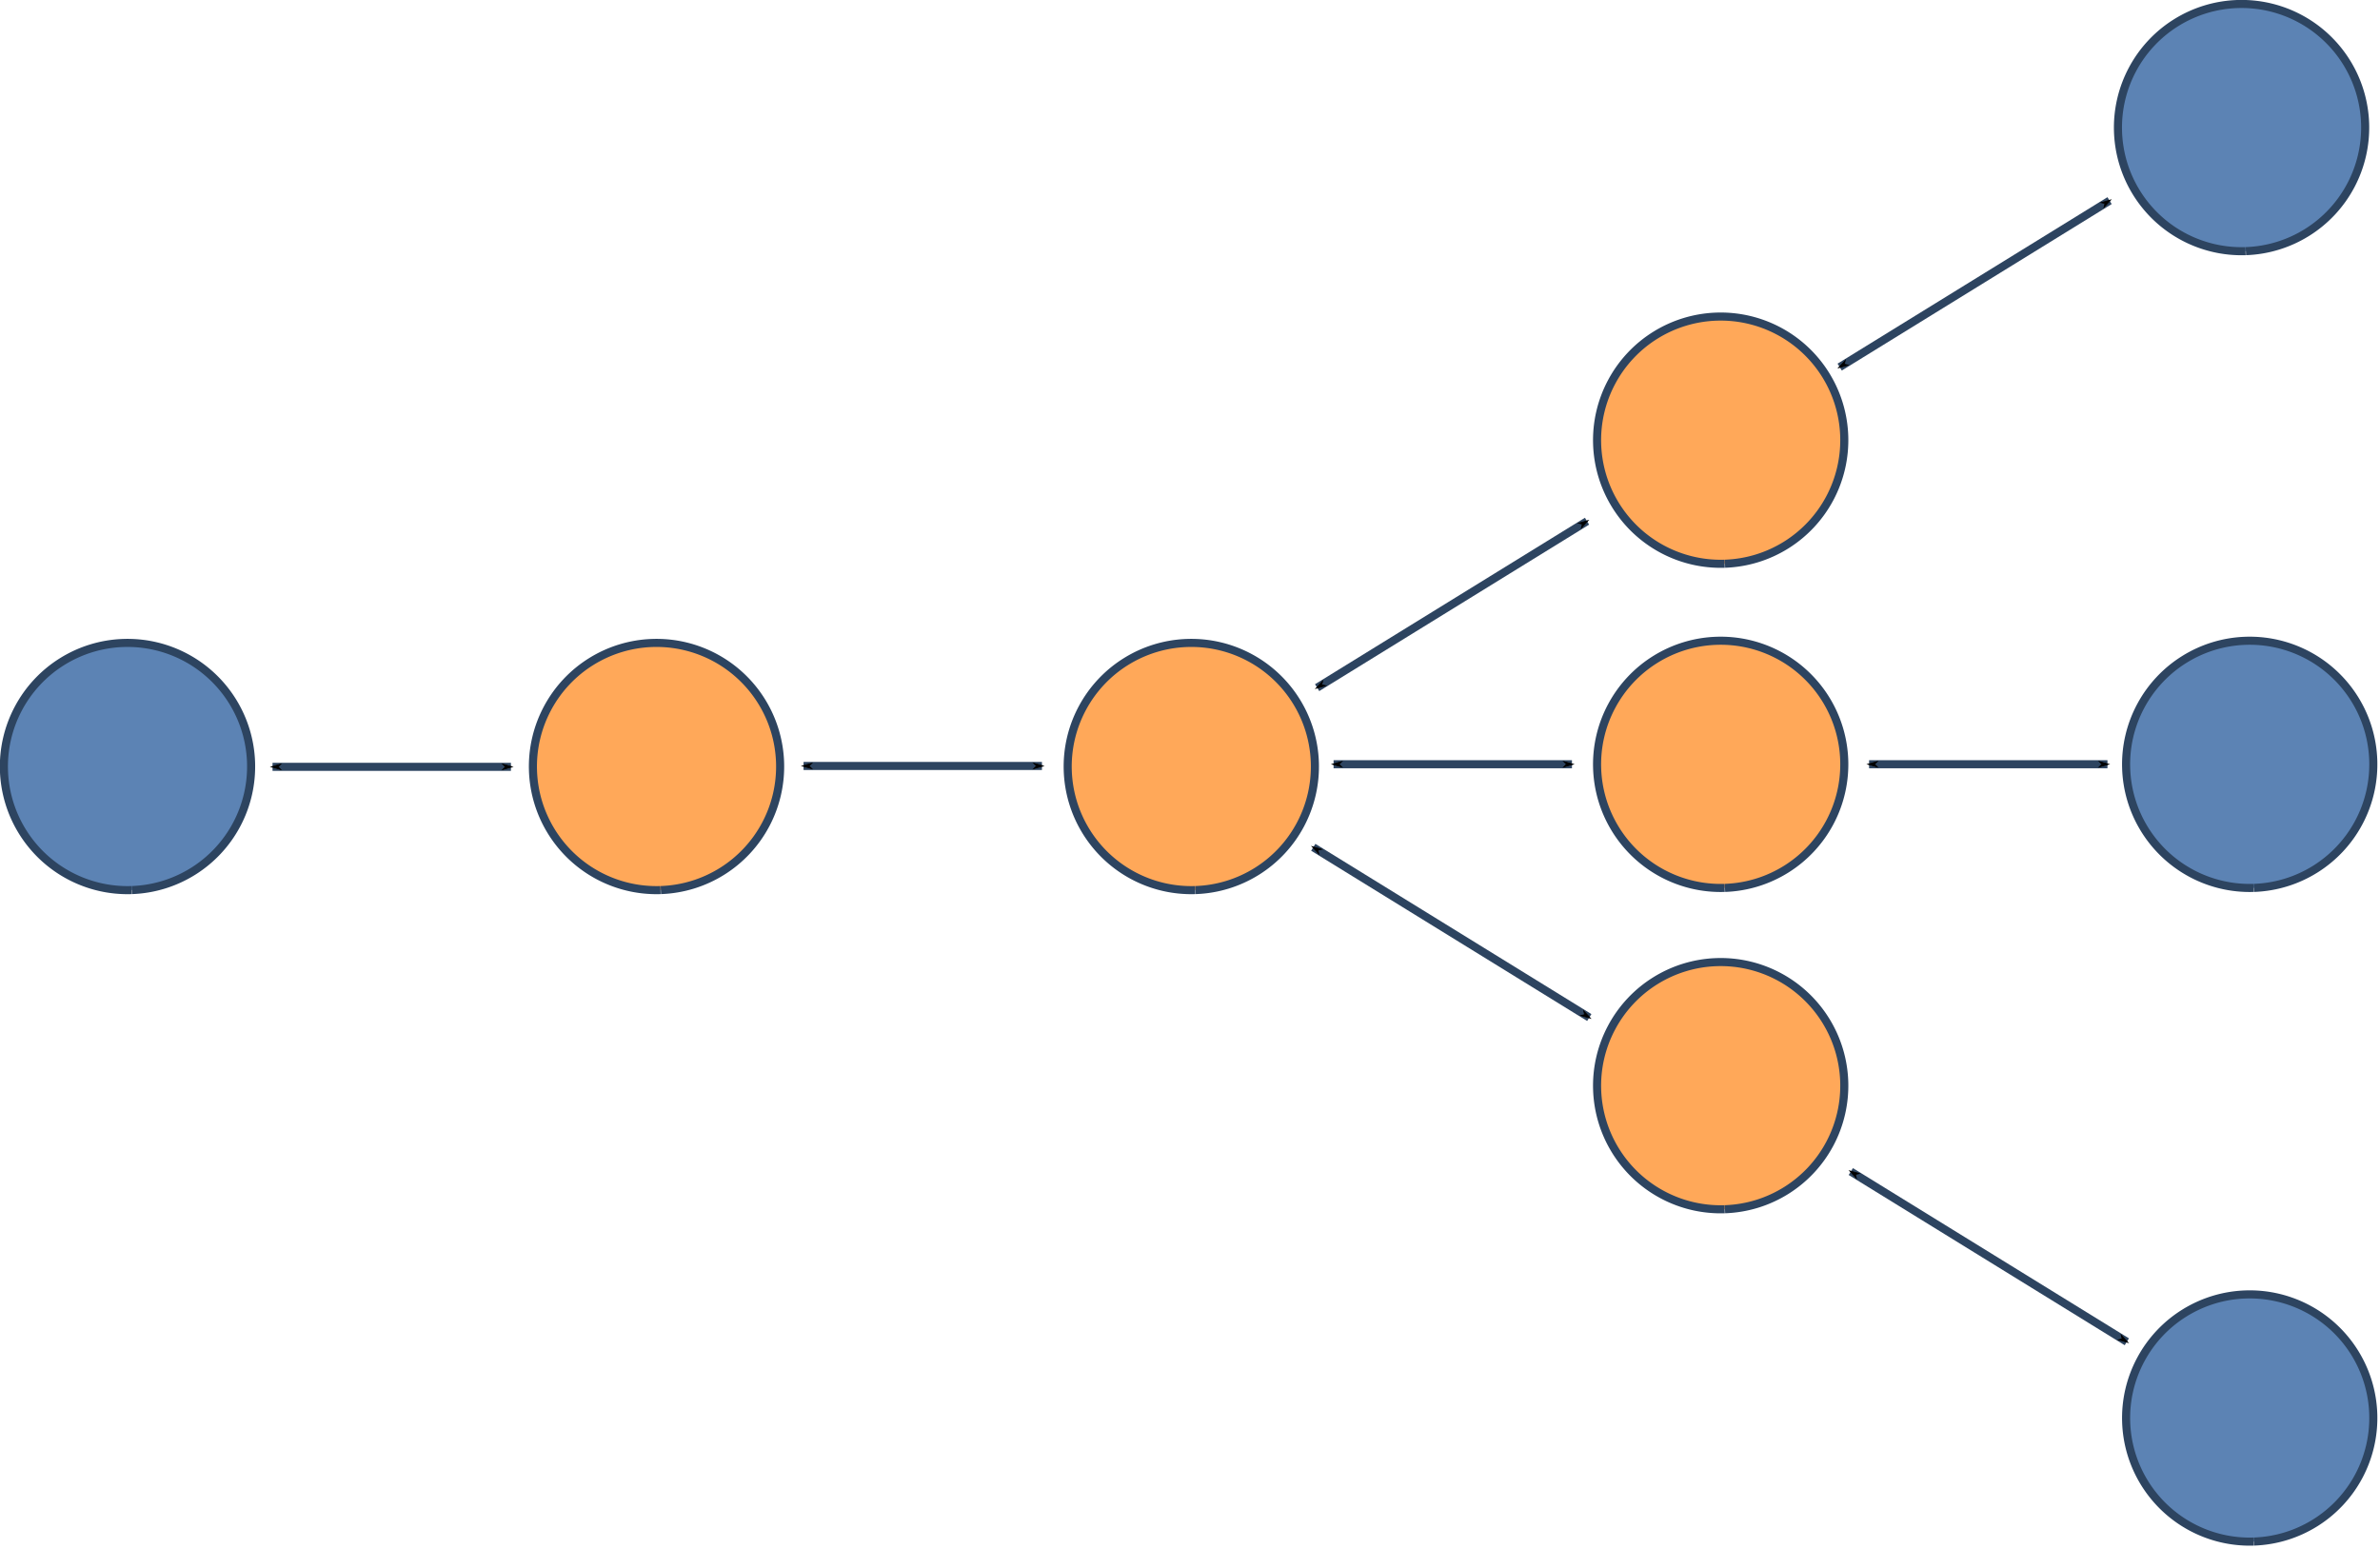 <?xml version="1.0" encoding="UTF-8" standalone="no"?>
<!-- Created with Inkscape (http://www.inkscape.org/) -->

<svg
   xmlns:dc="http://purl.org/dc/elements/1.1/"
   xmlns:cc="http://creativecommons.org/ns#"
   xmlns:rdf="http://www.w3.org/1999/02/22-rdf-syntax-ns#"
   xmlns:svg="http://www.w3.org/2000/svg"
   xmlns="http://www.w3.org/2000/svg"
   xmlns:sodipodi="http://sodipodi.sourceforge.net/DTD/sodipodi-0.dtd"
   xmlns:inkscape="http://www.inkscape.org/namespaces/inkscape"
   width="100%"
   height="100%"
   id="svg8525"
   version="1.1"
   inkscape:version="0.48.4 r9939"
   viewBox="0 0 590 384"
   sodipodi:docname="New document 30">
  <defs
     id="defs8527">
    <marker
       inkscape:stockid="Arrow1Mstart"
       orient="auto"
       refY="0"
       refX="0"
       id="marker6640-9"
       style="overflow:visible">
      <path
         inkscape:connector-curvature="0"
         id="path6642-4"
         d="M 0,0 5,-5 -12.5,0 5,5 0,0 z"
         style="fill-rule:evenodd;stroke:#000000;stroke-width:1pt"
         transform="matrix(0.4,0,0,0.4,4,0)" />
    </marker>
    <marker
       inkscape:stockid="Arrow1Mend"
       orient="auto"
       refY="0"
       refX="0"
       id="marker6644-78"
       style="overflow:visible">
      <path
         inkscape:connector-curvature="0"
         id="path6646-3"
         d="M 0,0 5,-5 -12.5,0 5,5 0,0 z"
         style="fill-rule:evenodd;stroke:#000000;stroke-width:1pt"
         transform="matrix(-0.4,0,0,-0.4,-4,0)" />
    </marker>
    <marker
       inkscape:stockid="Arrow1Mstart"
       orient="auto"
       refY="0"
       refX="0"
       id="marker8433"
       style="overflow:visible">
      <path
         inkscape:connector-curvature="0"
         id="path8435"
         d="M 0,0 5,-5 -12.5,0 5,5 0,0 z"
         style="fill-rule:evenodd;stroke:#000000;stroke-width:1pt"
         transform="matrix(0.4,0,0,0.4,4,0)" />
    </marker>
    <marker
       inkscape:stockid="Arrow1Mend"
       orient="auto"
       refY="0"
       refX="0"
       id="marker8437"
       style="overflow:visible">
      <path
         inkscape:connector-curvature="0"
         id="path8439"
         d="M 0,0 5,-5 -12.5,0 5,5 0,0 z"
         style="fill-rule:evenodd;stroke:#000000;stroke-width:1pt"
         transform="matrix(-0.4,0,0,-0.4,-4,0)" />
    </marker>
    <marker
       inkscape:stockid="Arrow1Mstart"
       orient="auto"
       refY="0"
       refX="0"
       id="marker8441"
       style="overflow:visible">
      <path
         inkscape:connector-curvature="0"
         id="path8443"
         d="M 0,0 5,-5 -12.5,0 5,5 0,0 z"
         style="fill-rule:evenodd;stroke:#000000;stroke-width:1pt"
         transform="matrix(0.4,0,0,0.4,4,0)" />
    </marker>
    <marker
       inkscape:stockid="Arrow1Mend"
       orient="auto"
       refY="0"
       refX="0"
       id="marker8445"
       style="overflow:visible">
      <path
         inkscape:connector-curvature="0"
         id="path8447"
         d="M 0,0 5,-5 -12.5,0 5,5 0,0 z"
         style="fill-rule:evenodd;stroke:#000000;stroke-width:1pt"
         transform="matrix(-0.4,0,0,-0.4,-4,0)" />
    </marker>
    <marker
       inkscape:stockid="Arrow1Mstart"
       orient="auto"
       refY="0"
       refX="0"
       id="marker8449"
       style="overflow:visible">
      <path
         inkscape:connector-curvature="0"
         id="path8451"
         d="M 0,0 5,-5 -12.5,0 5,5 0,0 z"
         style="fill-rule:evenodd;stroke:#000000;stroke-width:1pt"
         transform="matrix(0.4,0,0,0.4,4,0)" />
    </marker>
    <marker
       inkscape:stockid="Arrow1Mend"
       orient="auto"
       refY="0"
       refX="0"
       id="marker8453"
       style="overflow:visible">
      <path
         inkscape:connector-curvature="0"
         id="path8455"
         d="M 0,0 5,-5 -12.5,0 5,5 0,0 z"
         style="fill-rule:evenodd;stroke:#000000;stroke-width:1pt"
         transform="matrix(-0.4,0,0,-0.4,-4,0)" />
    </marker>
    <marker
       inkscape:stockid="Arrow1Mstart"
       orient="auto"
       refY="0"
       refX="0"
       id="marker8457"
       style="overflow:visible">
      <path
         inkscape:connector-curvature="0"
         id="path8459"
         d="M 0,0 5,-5 -12.5,0 5,5 0,0 z"
         style="fill-rule:evenodd;stroke:#000000;stroke-width:1pt"
         transform="matrix(0.4,0,0,0.4,4,0)" />
    </marker>
    <marker
       inkscape:stockid="Arrow1Mend"
       orient="auto"
       refY="0"
       refX="0"
       id="marker8461"
       style="overflow:visible">
      <path
         inkscape:connector-curvature="0"
         id="path8463"
         d="M 0,0 5,-5 -12.5,0 5,5 0,0 z"
         style="fill-rule:evenodd;stroke:#000000;stroke-width:1pt"
         transform="matrix(-0.4,0,0,-0.4,-4,0)" />
    </marker>
    <marker
       inkscape:stockid="Arrow1Mstart"
       orient="auto"
       refY="0"
       refX="0"
       id="marker8465"
       style="overflow:visible">
      <path
         inkscape:connector-curvature="0"
         id="path8467"
         d="M 0,0 5,-5 -12.5,0 5,5 0,0 z"
         style="fill-rule:evenodd;stroke:#000000;stroke-width:1pt"
         transform="matrix(0.4,0,0,0.4,4,0)" />
    </marker>
    <marker
       inkscape:stockid="Arrow1Mend"
       orient="auto"
       refY="0"
       refX="0"
       id="marker8469"
       style="overflow:visible">
      <path
         inkscape:connector-curvature="0"
         id="path8471"
         d="M 0,0 5,-5 -12.5,0 5,5 0,0 z"
         style="fill-rule:evenodd;stroke:#000000;stroke-width:1pt"
         transform="matrix(-0.4,0,0,-0.4,-4,0)" />
    </marker>
    <marker
       inkscape:stockid="Arrow1Mstart"
       orient="auto"
       refY="0"
       refX="0"
       id="marker8473"
       style="overflow:visible">
      <path
         inkscape:connector-curvature="0"
         id="path8475"
         d="M 0,0 5,-5 -12.5,0 5,5 0,0 z"
         style="fill-rule:evenodd;stroke:#000000;stroke-width:1pt"
         transform="matrix(0.4,0,0,0.4,4,0)" />
    </marker>
    <marker
       inkscape:stockid="Arrow1Mend"
       orient="auto"
       refY="0"
       refX="0"
       id="marker8477"
       style="overflow:visible">
      <path
         inkscape:connector-curvature="0"
         id="path8479"
         d="M 0,0 5,-5 -12.5,0 5,5 0,0 z"
         style="fill-rule:evenodd;stroke:#000000;stroke-width:1pt"
         transform="matrix(-0.4,0,0,-0.4,-4,0)" />
    </marker>
    <marker
       inkscape:stockid="Arrow1Mstart"
       orient="auto"
       refY="0"
       refX="0"
       id="marker8481"
       style="overflow:visible">
      <path
         inkscape:connector-curvature="0"
         id="path8483"
         d="M 0,0 5,-5 -12.5,0 5,5 0,0 z"
         style="fill-rule:evenodd;stroke:#000000;stroke-width:1pt"
         transform="matrix(0.4,0,0,0.4,4,0)" />
    </marker>
    <marker
       inkscape:stockid="Arrow1Mend"
       orient="auto"
       refY="0"
       refX="0"
       id="marker8485"
       style="overflow:visible">
      <path
         inkscape:connector-curvature="0"
         id="path8487"
         d="M 0,0 5,-5 -12.5,0 5,5 0,0 z"
         style="fill-rule:evenodd;stroke:#000000;stroke-width:1pt"
         transform="matrix(-0.4,0,0,-0.4,-4,0)" />
    </marker>
  </defs>
  <sodipodi:namedview
     id="base"
     pagecolor="#ffffff"
     bordercolor="#666666"
     borderopacity="1.0"
     inkscape:pageopacity="0.0"
     inkscape:pageshadow="2"
     inkscape:zoom="0.35"
     inkscape:cx="307.11139"
     inkscape:cy="263.54772"
     inkscape:document-units="px"
     inkscape:current-layer="svg8525"
     showgrid="false"
     fit-margin-top="0"
     fit-margin-left="0"
     fit-margin-right="0"
     fit-margin-bottom="0"
     inkscape:window-width="463"
     inkscape:window-height="423"
     inkscape:window-x="26"
     inkscape:window-y="26"
     inkscape:window-maximized="0" />
  <g
     inkscape:label="Layer 1"
     inkscape:groupmode="layer"
     id="layer1"
     transform="translate(-68.207,-409.393)">
    <g
       transform="translate(988.496,3576.758)"
       id="g3773-15-5-16-9-5"
       inkscape:export-filename="C:\Users\Hannah\Documents\Websites\Isode\img\xmpp-trunking-5.png"
       inkscape:export-xdpi="90"
       inkscape:export-ydpi="90">
      <g
         id="g4118-2-9-4-8-7"
         transform="translate(-89.791,-2)"
         style="fill:#5c83b4;fill-opacity:1">
        <path
           inkscape:transform-center-y="15.306481"
           inkscape:transform-center-x="-470.72115"
           transform="matrix(0,-0.33,0.33,0,-792.139,-2994.684)"
           sodipodi:open="true"
           sodipodi:end="9.3894351"
           sodipodi:start="3.1088175"
           d="m -151.379,-17.452 a 92.857,92.857 0 1 1 0.008,0.238"
           sodipodi:ry="92.85714"
           sodipodi:rx="92.85714"
           sodipodi:cy="-20.494961"
           sodipodi:cx="-58.57143"
           id="path2993-4-84-4-7-9-06-6-5"
           style="fill:#5c83b4;fill-opacity:1;stroke:#2d4460;stroke-width:6.068;stroke-miterlimit:4;stroke-opacity:1;stroke-dasharray:none"
           sodipodi:type="arc" />
      </g>
    </g>
    <g
       style="fill:#ffa859;fill-opacity:1"
       transform="translate(1119.639,3576.758)"
       id="g3773-15-5-18-5-4"
       inkscape:export-filename="C:\Users\Hannah\Documents\Websites\Isode\img\xmpp-trunking-5.png"
       inkscape:export-xdpi="90"
       inkscape:export-ydpi="90">
      <g
         style="fill:#ffa859;fill-opacity:1"
         id="g4118-2-9-9-0-1"
         transform="translate(-89.791,-2)">
        <path
           inkscape:transform-center-y="15.306481"
           inkscape:transform-center-x="-470.72115"
           transform="matrix(0,-0.33,0.33,0,-792.139,-2994.684)"
           sodipodi:open="true"
           sodipodi:end="9.3894351"
           sodipodi:start="3.1088175"
           d="m -151.379,-17.452 a 92.857,92.857 0 1 1 0.008,0.238"
           sodipodi:ry="92.85714"
           sodipodi:rx="92.85714"
           sodipodi:cy="-20.494961"
           sodipodi:cx="-58.57143"
           id="path2993-4-84-4-7-9-8-2-2"
           style="fill:#ffa859;fill-opacity:1;stroke:#2d4460;stroke-width:6.068;stroke-miterlimit:4;stroke-opacity:1;stroke-dasharray:none"
           sodipodi:type="arc" />
      </g>
    </g>
    <g
       transform="translate(1252.211,3576.758)"
       id="g3773-15-5-4-86-0"
       inkscape:export-filename="C:\Users\Hannah\Documents\Websites\Isode\img\xmpp-trunking-5.png"
       inkscape:export-xdpi="90"
       inkscape:export-ydpi="90">
      <g
         id="g4118-2-9-1-02-0"
         transform="translate(-89.791,-2)">
        <path
           inkscape:transform-center-y="15.306481"
           inkscape:transform-center-x="-470.72115"
           transform="matrix(0,-0.33,0.33,0,-792.139,-2994.684)"
           sodipodi:open="true"
           sodipodi:end="9.3894351"
           sodipodi:start="3.1088175"
           d="m -151.379,-17.452 a 92.857,92.857 0 1 1 0.008,0.238"
           sodipodi:ry="92.85714"
           sodipodi:rx="92.85714"
           sodipodi:cy="-20.494961"
           sodipodi:cx="-58.57143"
           id="path2993-4-84-4-7-9-4-4-1"
           style="fill:#ffa859;fill-opacity:1;stroke:#2d4460;stroke-width:6.068;stroke-miterlimit:4;stroke-opacity:1;stroke-dasharray:none"
           sodipodi:type="arc" />
      </g>
    </g>
    <path
       inkscape:connection-end-point="d4"
       inkscape:connection-end="#g3773-15-5-16-9-5"
       inkscape:connection-start-point="d4"
       inkscape:connection-start="#g3773-15-5-16-9-5"
       inkscape:connector-curvature="0"
       inkscape:connector-type="polyline"
       id="path7689-4-4"
       d="m 99.811,599.378 0,0"
       style="fill:none;stroke:#000000;stroke-width:1px;stroke-linecap:butt;stroke-linejoin:miter;stroke-opacity:1"
       inkscape:export-filename="C:\Users\Hannah\Documents\Websites\Isode\img\xmpp-trunking-5.png"
       inkscape:export-xdpi="90"
       inkscape:export-ydpi="90" />
    <path
       inkscape:connector-curvature="0"
       inkscape:connector-type="polyline"
       id="path7699-0-9-1"
       d="m 393.762,619.422 68.427,42.198"
       style="fill:none;stroke:#2d4460;stroke-width:2;stroke-linecap:butt;stroke-linejoin:miter;stroke-miterlimit:4;stroke-opacity:1;stroke-dasharray:none;marker-start:url(#marker6640-9);marker-end:url(#marker6644-78)"
       inkscape:export-filename="C:\Users\Hannah\Documents\Websites\Isode\img\xmpp-trunking-5.png"
       inkscape:export-xdpi="90"
       inkscape:export-ydpi="90" />
    <path
       inkscape:connector-curvature="0"
       inkscape:connector-type="polyline"
       id="path7699-0-9-3-7"
       d="m 394.718,579.853 66.912,-41.264"
       style="fill:none;stroke:#2d4460;stroke-width:2;stroke-linecap:butt;stroke-linejoin:miter;stroke-miterlimit:4;stroke-opacity:1;stroke-dasharray:none;marker-start:url(#marker6640-9);marker-end:url(#marker6644-78)"
       inkscape:export-filename="C:\Users\Hannah\Documents\Websites\Isode\img\xmpp-trunking-5.png"
       inkscape:export-xdpi="90"
       inkscape:export-ydpi="90" />
    <path
       inkscape:connector-curvature="0"
       inkscape:connector-type="polyline"
       id="path7691-6-8-2-7"
       d="m 398.798,598.836 59.097,0"
       style="fill:none;stroke:#2d4460;stroke-width:2;stroke-linecap:butt;stroke-linejoin:miter;stroke-miterlimit:4;stroke-opacity:1;stroke-dasharray:none;marker-start:url(#marker6640-9);marker-end:url(#marker6644-78)"
       inkscape:export-filename="C:\Users\Hannah\Documents\Websites\Isode\img\xmpp-trunking-5.png"
       inkscape:export-xdpi="90"
       inkscape:export-ydpi="90" />
    <g
       style="fill:#ffa859;fill-opacity:1"
       transform="translate(1383.443,3495.862)"
       id="g3773-15-5-18-5-4-7"
       inkscape:export-filename="C:\Users\Hannah\Documents\Websites\Isode\img\xmpp-trunking-5.png"
       inkscape:export-xdpi="90"
       inkscape:export-ydpi="90">
      <g
         style="fill:#ffa859;fill-opacity:1"
         id="g4118-2-9-9-0-1-7"
         transform="translate(-89.791,-2)">
        <path
           inkscape:transform-center-y="15.306481"
           inkscape:transform-center-x="-470.72115"
           transform="matrix(0,-0.33,0.33,0,-792.139,-2994.684)"
           sodipodi:open="true"
           sodipodi:end="9.3894351"
           sodipodi:start="3.1088175"
           d="m -151.379,-17.452 a 92.857,92.857 0 1 1 0.008,0.238"
           sodipodi:ry="92.85714"
           sodipodi:rx="92.85714"
           sodipodi:cy="-20.494961"
           sodipodi:cx="-58.57143"
           id="path2993-4-84-4-7-9-8-2-2-3"
           style="fill:#ffa859;fill-opacity:1;stroke:#2d4460;stroke-width:6.068;stroke-miterlimit:4;stroke-opacity:1;stroke-dasharray:none"
           sodipodi:type="arc" />
      </g>
    </g>
    <g
       style="fill:#ffa859;fill-opacity:1"
       transform="translate(1383.443,3576.217)"
       id="g3773-15-5-18-5-4-3"
       inkscape:export-filename="C:\Users\Hannah\Documents\Websites\Isode\img\xmpp-trunking-5.png"
       inkscape:export-xdpi="90"
       inkscape:export-ydpi="90">
      <g
         style="fill:#ffa859;fill-opacity:1"
         id="g4118-2-9-9-0-1-5"
         transform="translate(-89.791,-2)">
        <path
           inkscape:transform-center-y="15.306481"
           inkscape:transform-center-x="-470.72115"
           transform="matrix(0,-0.33,0.33,0,-792.139,-2994.684)"
           sodipodi:open="true"
           sodipodi:end="9.3894351"
           sodipodi:start="3.1088175"
           d="m -151.379,-17.452 a 92.857,92.857 0 1 1 0.008,0.238"
           sodipodi:ry="92.85714"
           sodipodi:rx="92.85714"
           sodipodi:cy="-20.494961"
           sodipodi:cx="-58.57143"
           id="path2993-4-84-4-7-9-8-2-2-9"
           style="fill:#ffa859;fill-opacity:1;stroke:#2d4460;stroke-width:6.068;stroke-miterlimit:4;stroke-opacity:1;stroke-dasharray:none"
           sodipodi:type="arc" />
      </g>
    </g>
    <g
       style="fill:#ffa859;fill-opacity:1"
       transform="translate(1383.443,3655.872)"
       id="g3773-15-5-18-5-4-9"
       inkscape:export-filename="C:\Users\Hannah\Documents\Websites\Isode\img\xmpp-trunking-5.png"
       inkscape:export-xdpi="90"
       inkscape:export-ydpi="90">
      <g
         style="fill:#ffa859;fill-opacity:1"
         id="g4118-2-9-9-0-1-8"
         transform="translate(-89.791,-2)">
        <path
           inkscape:transform-center-y="15.306481"
           inkscape:transform-center-x="-470.72115"
           transform="matrix(0,-0.33,0.33,0,-792.139,-2994.684)"
           sodipodi:open="true"
           sodipodi:end="9.3894351"
           sodipodi:start="3.1088175"
           d="m -151.379,-17.452 a 92.857,92.857 0 1 1 0.008,0.238"
           sodipodi:ry="92.85714"
           sodipodi:rx="92.85714"
           sodipodi:cy="-20.494961"
           sodipodi:cx="-58.57143"
           id="path2993-4-84-4-7-9-8-2-2-1"
           style="fill:#ffa859;fill-opacity:1;stroke:#2d4460;stroke-width:6.068;stroke-miterlimit:4;stroke-opacity:1;stroke-dasharray:none"
           sodipodi:type="arc" />
      </g>
    </g>
    <path
       inkscape:connector-curvature="0"
       inkscape:connector-type="polyline"
       id="path7699-0-9-1-0"
       d="m 527.018,699.801 68.427,42.198"
       style="fill:none;stroke:#2d4460;stroke-width:2;stroke-linecap:butt;stroke-linejoin:miter;stroke-miterlimit:4;stroke-opacity:1;stroke-dasharray:none;marker-start:url(#marker6640-9);marker-end:url(#marker6644-78)"
       inkscape:export-filename="C:\Users\Hannah\Documents\Websites\Isode\img\xmpp-trunking-5.png"
       inkscape:export-xdpi="90"
       inkscape:export-ydpi="90" />
    <path
       inkscape:connector-curvature="0"
       inkscape:connector-type="polyline"
       id="path7699-0-9-3-7-1"
       d="m 524.259,500.387 66.912,-41.264"
       style="fill:none;stroke:#2d4460;stroke-width:2;stroke-linecap:butt;stroke-linejoin:miter;stroke-miterlimit:4;stroke-opacity:1;stroke-dasharray:none;marker-start:url(#marker6640-9);marker-end:url(#marker6644-78)"
       inkscape:export-filename="C:\Users\Hannah\Documents\Websites\Isode\img\xmpp-trunking-5.png"
       inkscape:export-xdpi="90"
       inkscape:export-ydpi="90" />
    <path
       inkscape:connector-curvature="0"
       inkscape:connector-type="polyline"
       id="path7691-6-8-2-7-2"
       d="m 531.549,598.836 59.097,0"
       style="fill:none;stroke:#2d4460;stroke-width:2;stroke-linecap:butt;stroke-linejoin:miter;stroke-miterlimit:4;stroke-opacity:1;stroke-dasharray:none;marker-start:url(#marker6640-9);marker-end:url(#marker6644-78)"
       inkscape:export-filename="C:\Users\Hannah\Documents\Websites\Isode\img\xmpp-trunking-5.png"
       inkscape:export-xdpi="90"
       inkscape:export-ydpi="90" />
    <g
       style="fill:#5c83b4;fill-opacity:1"
       transform="translate(1512.568,3418.377)"
       id="g3773-15-5-18-5-4-7-5"
       inkscape:export-filename="C:\Users\Hannah\Documents\Websites\Isode\img\xmpp-trunking-5.png"
       inkscape:export-xdpi="90"
       inkscape:export-ydpi="90">
      <g
         style="fill:#5c83b4;fill-opacity:1"
         id="g4118-2-9-9-0-1-7-0"
         transform="translate(-89.791,-2)">
        <path
           inkscape:transform-center-y="15.306481"
           inkscape:transform-center-x="-470.72115"
           transform="matrix(0,-0.33,0.33,0,-792.139,-2994.684)"
           sodipodi:open="true"
           sodipodi:end="9.3894351"
           sodipodi:start="3.1088175"
           d="m -151.379,-17.452 a 92.857,92.857 0 1 1 0.008,0.238"
           sodipodi:ry="92.85714"
           sodipodi:rx="92.85714"
           sodipodi:cy="-20.494961"
           sodipodi:cx="-58.57143"
           id="path2993-4-84-4-7-9-8-2-2-3-9"
           style="fill:#5c83b4;fill-opacity:1;stroke:#2d4460;stroke-width:6.068;stroke-miterlimit:4;stroke-opacity:1;stroke-dasharray:none"
           sodipodi:type="arc" />
      </g>
    </g>
    <g
       style="fill:#5c83b4;fill-opacity:1"
       transform="translate(1514.588,3576.217)"
       id="g3773-15-5-18-5-4-3-4"
       inkscape:export-filename="C:\Users\Hannah\Documents\Websites\Isode\img\xmpp-trunking-5.png"
       inkscape:export-xdpi="90"
       inkscape:export-ydpi="90">
      <g
         style="fill:#5c83b4;fill-opacity:1"
         id="g4118-2-9-9-0-1-5-7"
         transform="translate(-89.791,-2)">
        <path
           inkscape:transform-center-y="15.306481"
           inkscape:transform-center-x="-470.72115"
           transform="matrix(0,-0.33,0.33,0,-792.139,-2994.684)"
           sodipodi:open="true"
           sodipodi:end="9.3894351"
           sodipodi:start="3.1088175"
           d="m -151.379,-17.452 a 92.857,92.857 0 1 1 0.008,0.238"
           sodipodi:ry="92.85714"
           sodipodi:rx="92.85714"
           sodipodi:cy="-20.494961"
           sodipodi:cx="-58.57143"
           id="path2993-4-84-4-7-9-8-2-2-9-8"
           style="fill:#5c83b4;fill-opacity:1;stroke:#2d4460;stroke-width:6.068;stroke-miterlimit:4;stroke-opacity:1;stroke-dasharray:none"
           sodipodi:type="arc" />
      </g>
    </g>
    <g
       style="fill:#5c83b4;fill-opacity:1"
       transform="translate(1514.588,3738.25)"
       id="g3773-15-5-18-5-4-9-3"
       inkscape:export-filename="C:\Users\Hannah\Documents\Websites\Isode\img\xmpp-trunking-5.png"
       inkscape:export-xdpi="90"
       inkscape:export-ydpi="90">
      <g
         style="fill:#5c83b4;fill-opacity:1"
         id="g4118-2-9-9-0-1-8-5"
         transform="translate(-89.791,-2)">
        <path
           inkscape:transform-center-y="15.306481"
           inkscape:transform-center-x="-470.72115"
           transform="matrix(0,-0.33,0.33,0,-792.139,-2994.684)"
           sodipodi:open="true"
           sodipodi:end="9.3894351"
           sodipodi:start="3.1088175"
           d="m -151.379,-17.452 a 92.857,92.857 0 1 1 0.008,0.238"
           sodipodi:ry="92.85714"
           sodipodi:rx="92.85714"
           sodipodi:cy="-20.494961"
           sodipodi:cx="-58.57143"
           id="path2993-4-84-4-7-9-8-2-2-1-1"
           style="fill:#5c83b4;fill-opacity:1;stroke:#2d4460;stroke-width:6.068;stroke-miterlimit:4;stroke-opacity:1;stroke-dasharray:none"
           sodipodi:type="arc" />
      </g>
    </g>
    <path
       inkscape:connector-curvature="0"
       inkscape:connector-type="polyline"
       id="path7691-6-8-2-7-8"
       d="m 267.408,599.262 59.097,0"
       style="fill:none;stroke:#2d4460;stroke-width:2;stroke-linecap:butt;stroke-linejoin:miter;stroke-miterlimit:4;stroke-opacity:1;stroke-dasharray:none;marker-start:url(#marker6640-9);marker-end:url(#marker6644-78)"
       inkscape:export-filename="C:\Users\Hannah\Documents\Websites\Isode\img\xmpp-trunking-5.png"
       inkscape:export-xdpi="90"
       inkscape:export-ydpi="90" />
    <path
       inkscape:connector-curvature="0"
       inkscape:connector-type="polyline"
       id="path7691-6-8-2-7-88"
       d="m 135.767,599.479 59.097,0"
       style="fill:none;stroke:#2d4460;stroke-width:2;stroke-linecap:butt;stroke-linejoin:miter;stroke-miterlimit:4;stroke-opacity:1;stroke-dasharray:none;marker-start:url(#marker6640-9);marker-end:url(#marker6644-78)"
       inkscape:export-filename="C:\Users\Hannah\Documents\Websites\Isode\img\xmpp-trunking-5.png"
       inkscape:export-xdpi="90"
       inkscape:export-ydpi="90" />
  </g>
</svg>
